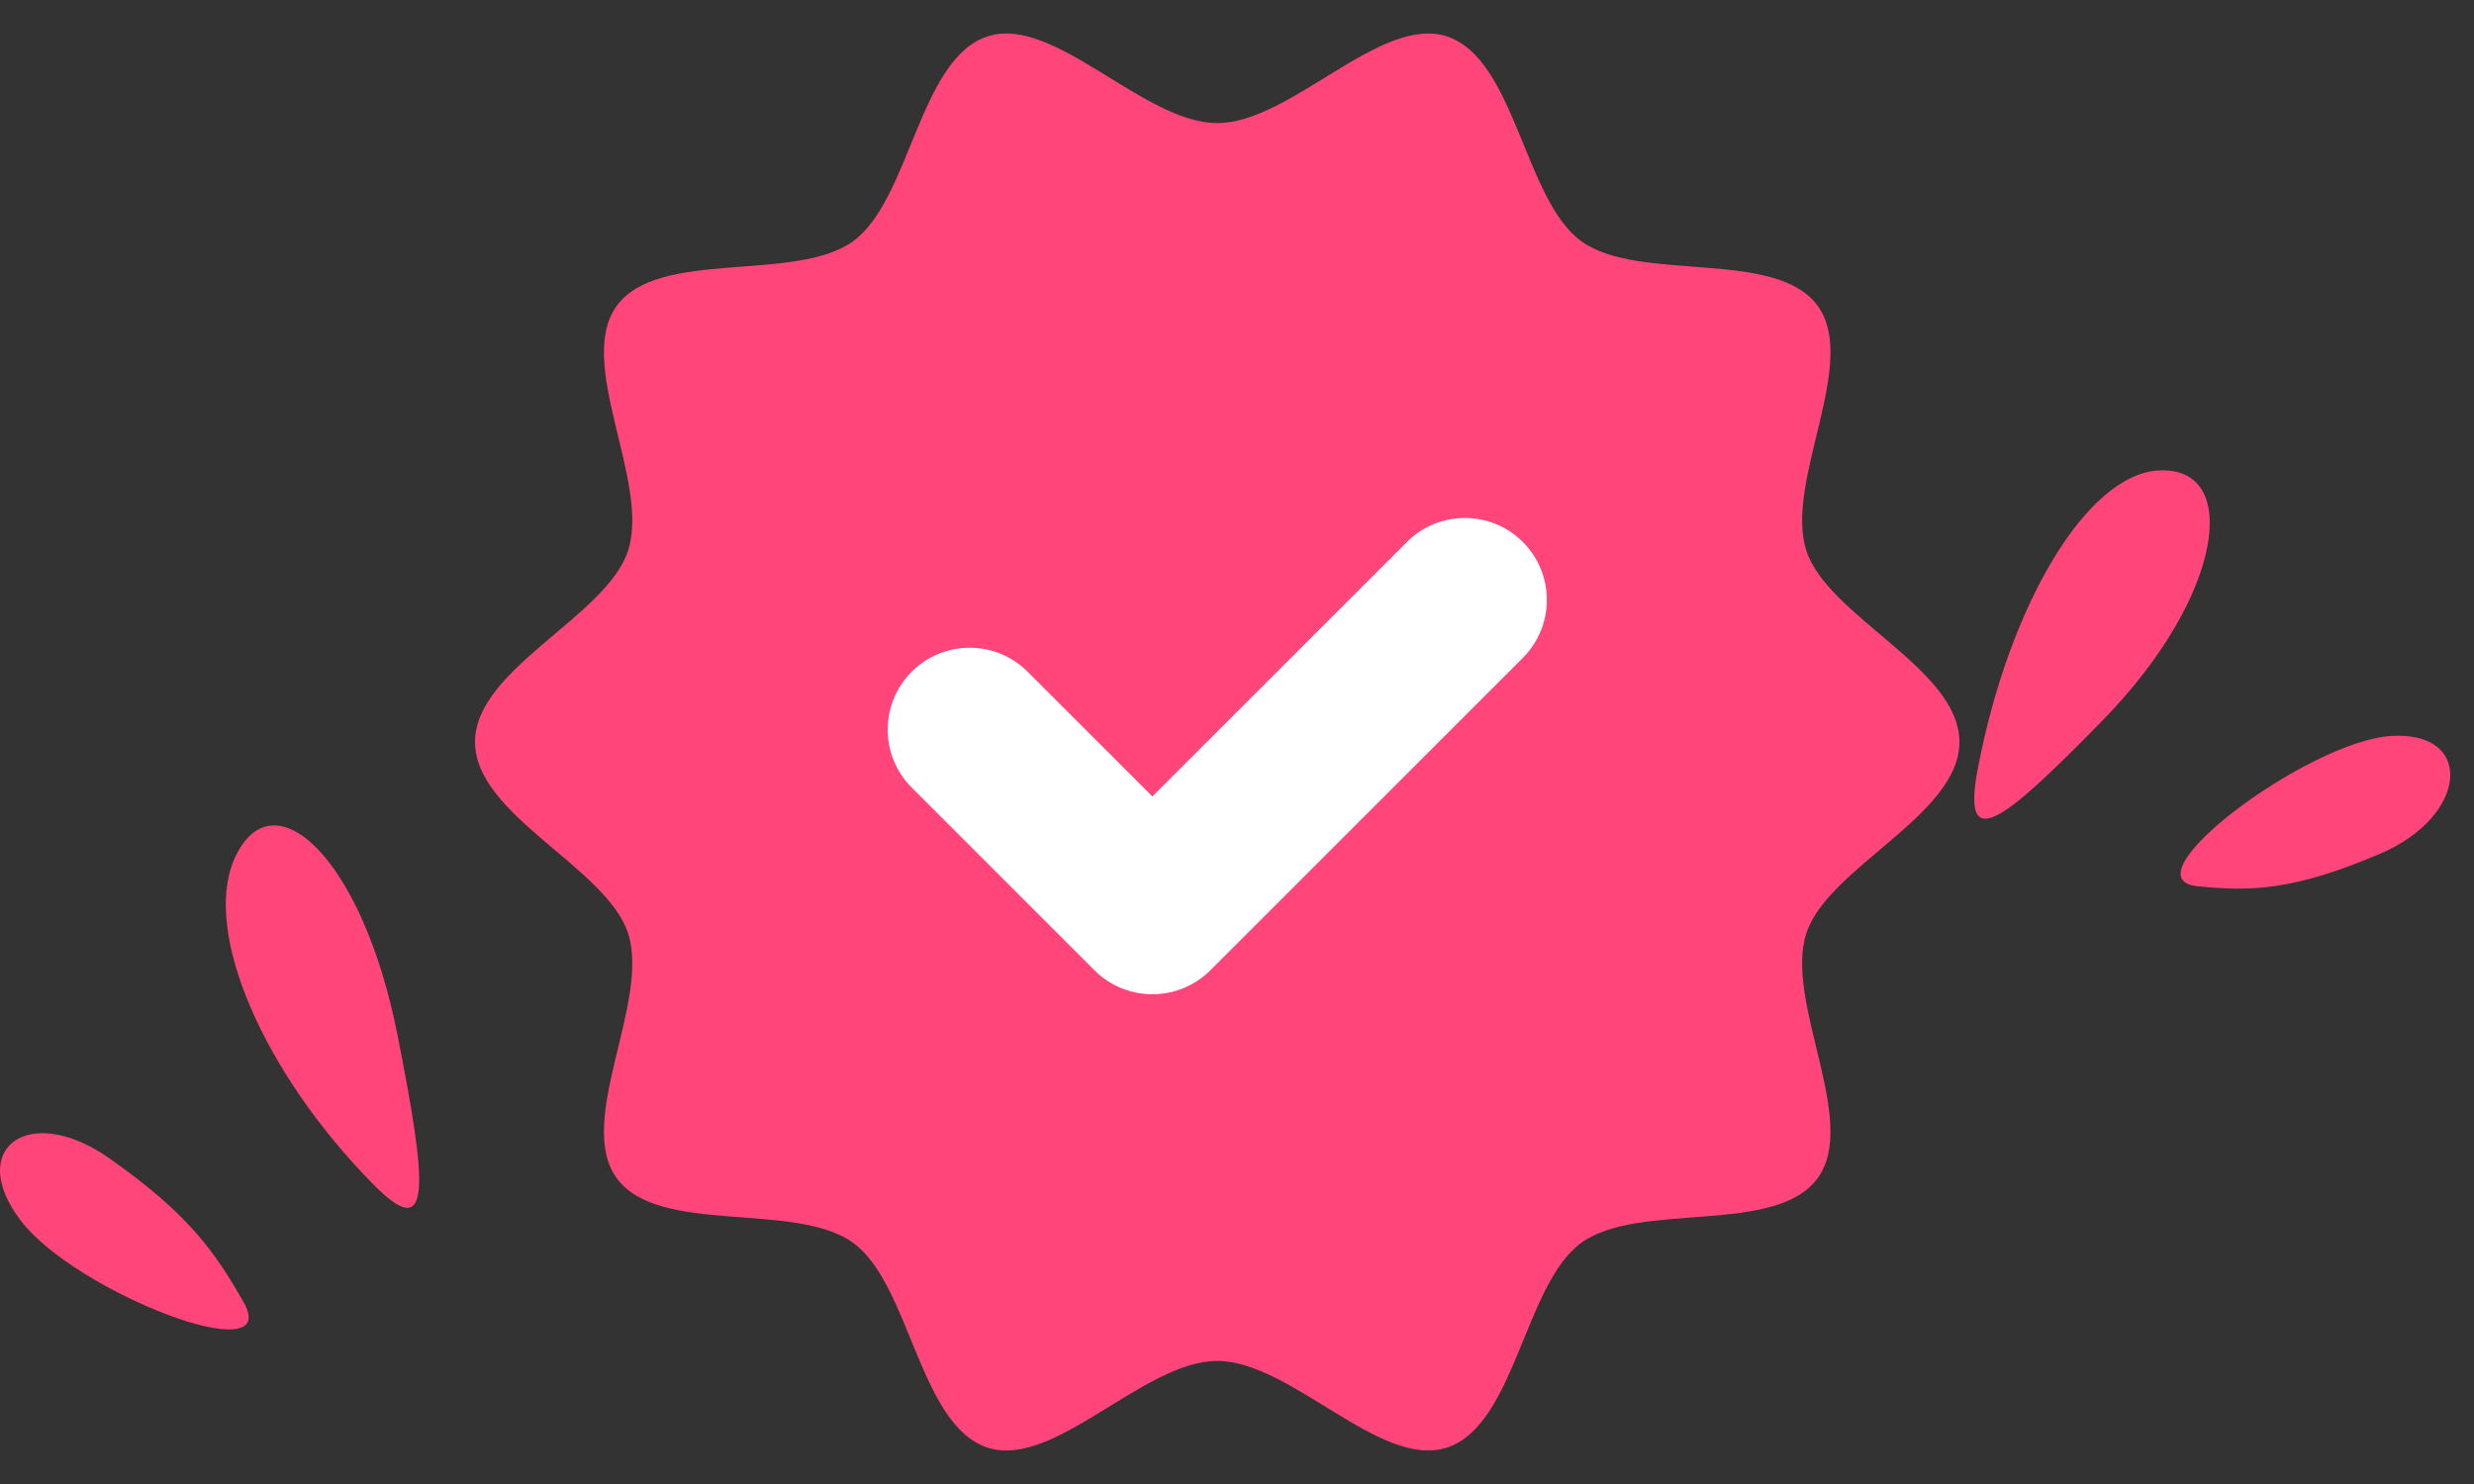 <svg width="100" height="60" viewBox="0 0 100 60" fill="none" xmlns="http://www.w3.org/2000/svg">
    <rect x="0" y="0" width="100" height="60" fill="#333333" stroke="none"/>
    <g clip-path="url(#clip0_191_3760)">
        <path
            d="M79.2 30C79.2 32.967 73.883 35.058 73.013 37.736C72.112 40.512 75.153 45.324 73.471 47.633C71.774 49.967 66.247 48.552 63.913 50.251C61.603 51.932 61.25 57.634 58.475 58.532C55.797 59.401 52.172 55.024 49.2 55.024C46.229 55.024 42.607 59.401 39.925 58.532C37.15 57.63 36.797 51.929 34.486 50.251C32.153 48.553 26.627 49.968 24.928 47.634C23.247 45.324 26.288 40.512 25.387 37.737C24.517 35.059 19.2 32.968 19.2 30C19.2 27.032 24.517 24.942 25.387 22.263C26.288 19.488 23.247 14.677 24.928 12.367C26.627 10.033 32.154 11.447 34.487 9.75C36.797 8.069 37.15 2.366 39.925 1.469C42.603 0.599 46.229 4.977 49.2 4.977C52.172 4.977 55.794 0.599 58.475 1.469C61.25 2.37 61.604 8.072 63.913 9.75C66.247 11.448 71.774 10.034 73.472 12.367C75.153 14.677 72.112 19.488 73.013 22.263C73.883 24.941 79.2 27.031 79.2 30Z"
            fill="#FF4579" />
        <path
            d="M46.58 40.199C45.702 40.2 44.859 39.851 44.238 39.229L36.853 31.844C35.559 30.551 35.559 28.453 36.852 27.16C38.146 25.866 40.243 25.866 41.537 27.159L46.58 32.201L56.869 21.913C58.163 20.619 60.261 20.619 61.554 21.913C62.848 23.206 62.848 25.304 61.555 26.598L48.923 39.229C48.302 39.852 47.459 40.2 46.58 40.199Z"
            fill="white" />
    </g>
    <path
        d="M79.944 31.075C81.216 24.41 84.36 19.194 87.234 19.023C90.612 18.818 89.898 24.089 85.014 29.099C80.904 33.31 79.278 34.568 79.944 31.075Z"
        fill="#FF4579" />
    <path
        d="M88.831 35.833C85.855 35.546 93.277 29.961 96.655 29.756C100.033 29.551 99.769 32.996 96.211 34.514C92.653 36.038 90.919 36.038 88.831 35.833Z"
        fill="#FF4579" />
    <path
        d="M15.105 47.901C10.629 43.369 8.187 37.688 9.465 34.749C10.971 31.297 14.649 34.585 16.077 41.899C17.289 48.038 17.451 50.28 15.105 47.901Z"
        fill="#FF4579" />
    <path
        d="M9.845 52.645C11.47 55.502 3.047 52.255 0.833 49.343C-1.381 46.431 1.169 44.558 4.403 46.821C7.637 49.083 8.699 50.642 9.845 52.645Z"
        fill="#FF4579" />
    <defs>
        <clipPath id="clip0_191_3760">
            <rect width="60" height="60" fill="white" transform="translate(19.2)" />
        </clipPath>
    </defs>
</svg>
